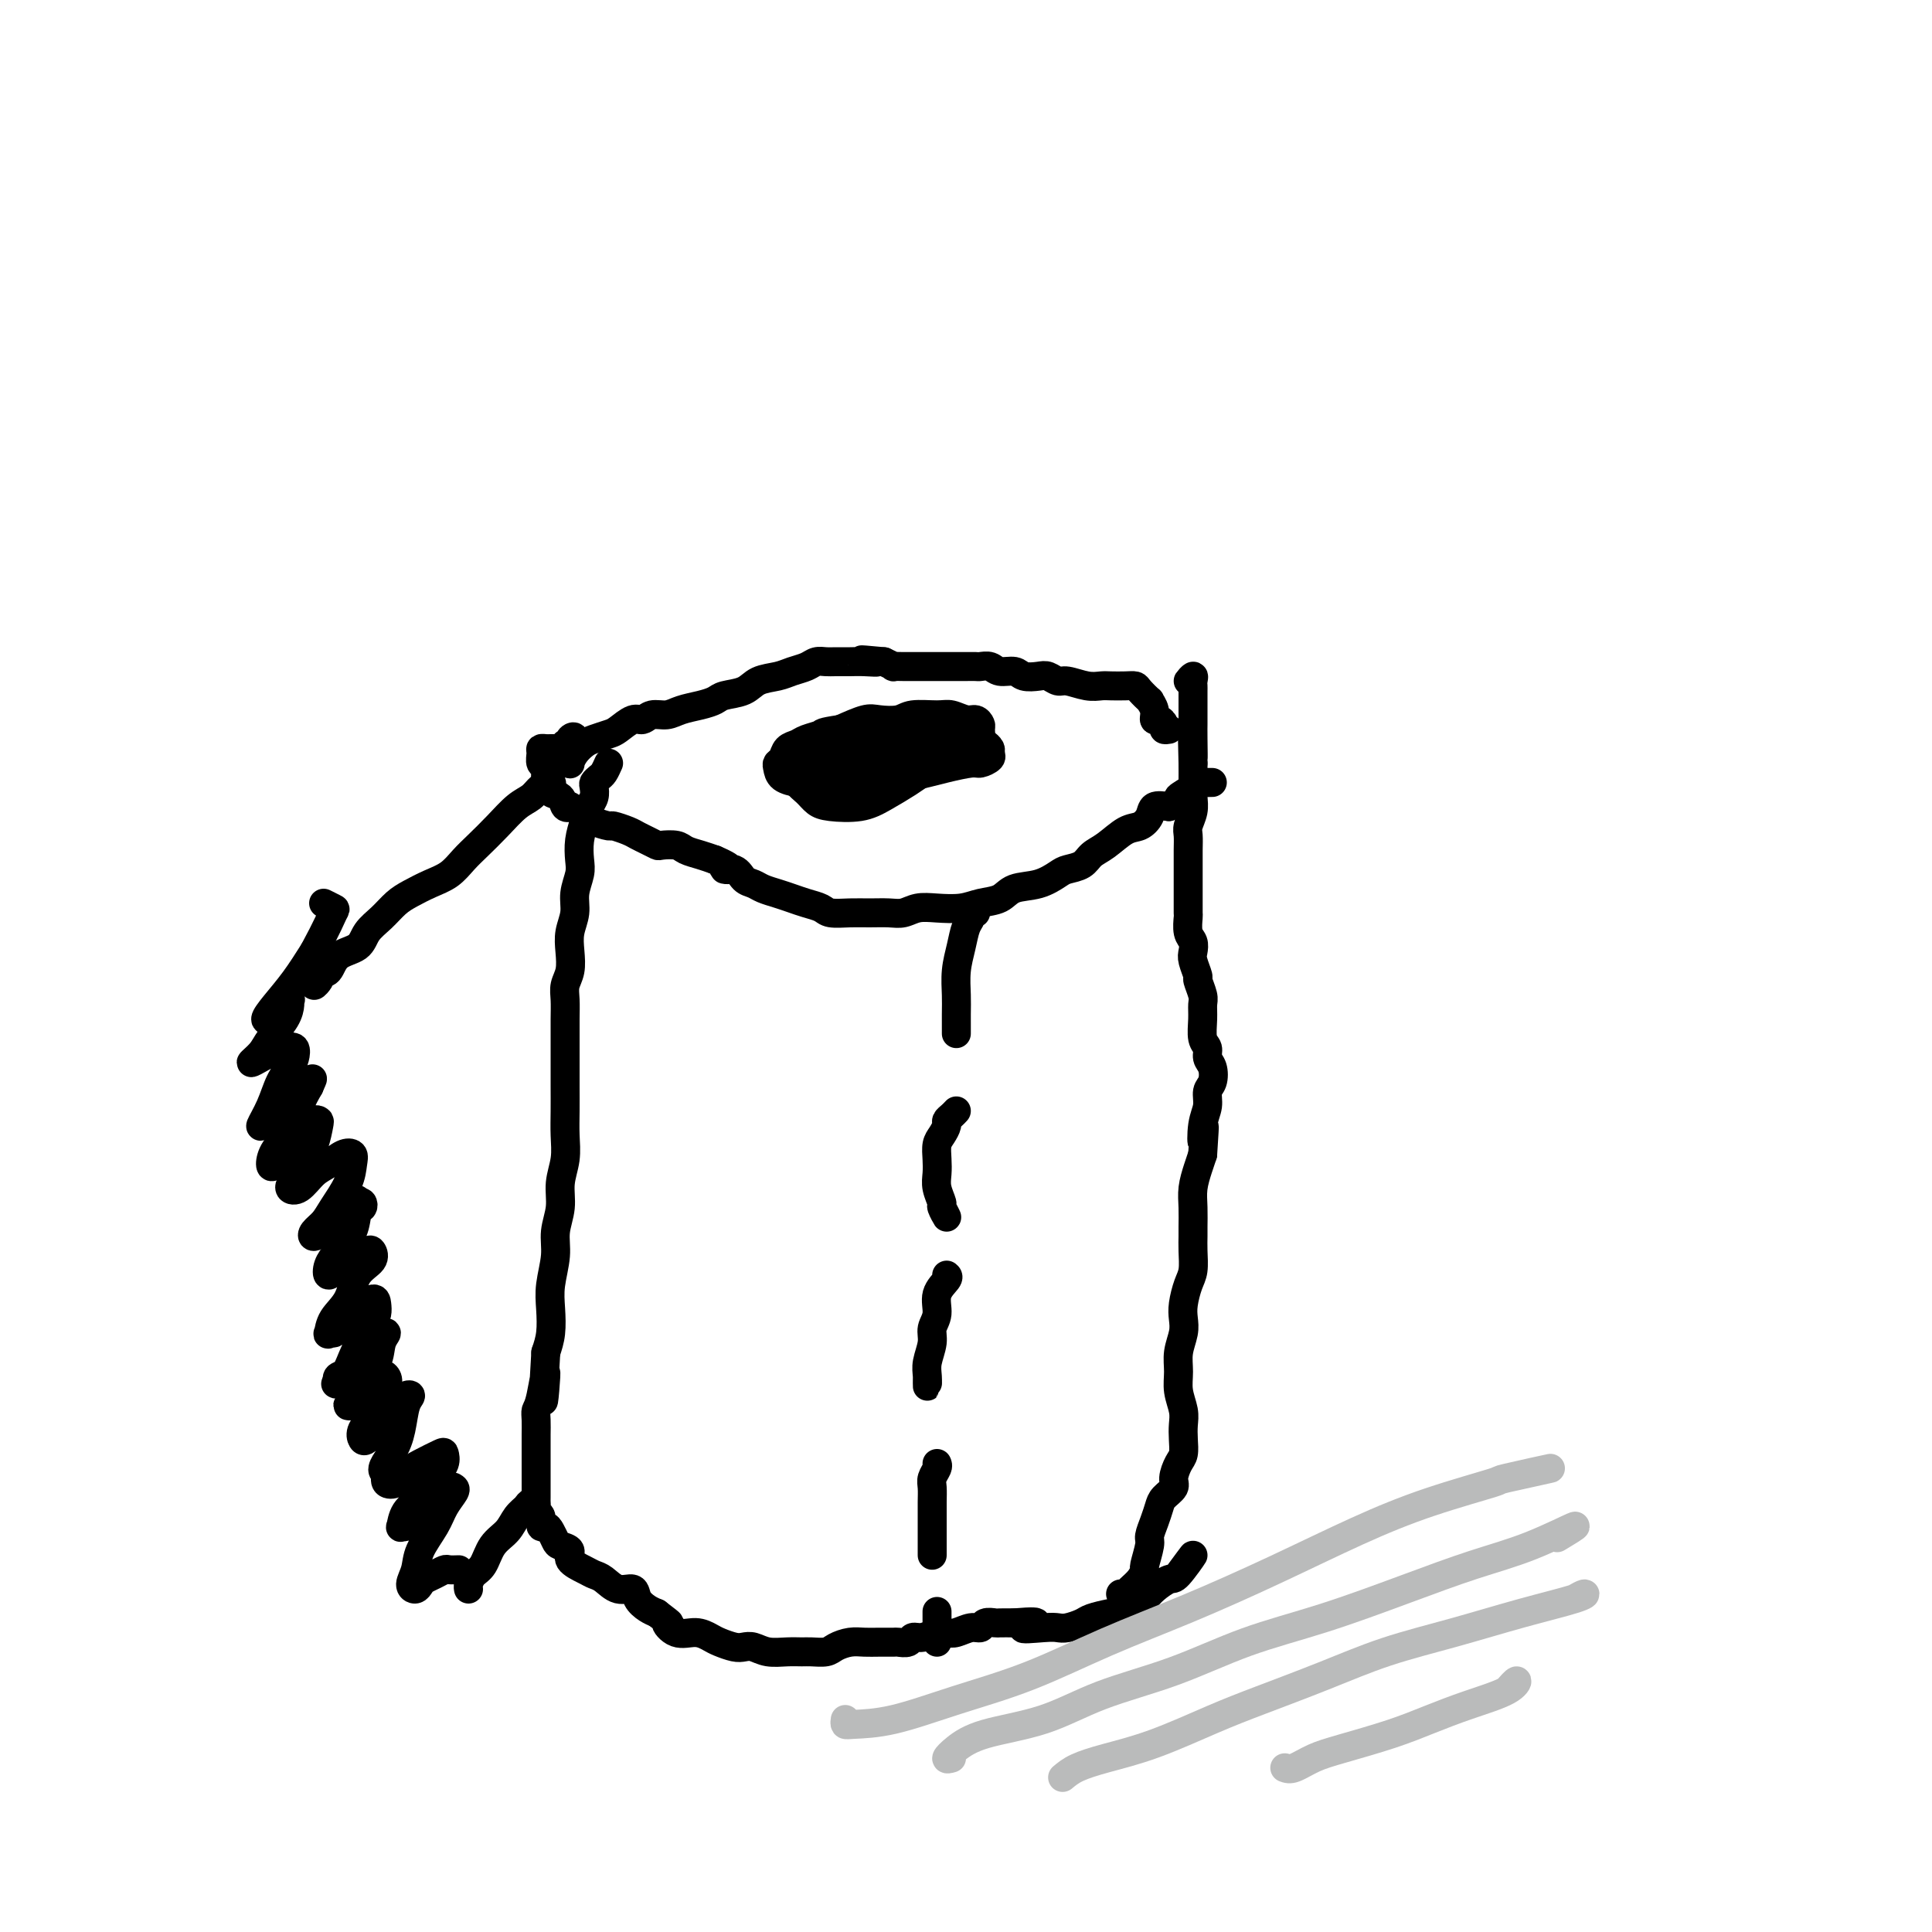 <svg viewBox='0 0 400 400' version='1.1' xmlns='http://www.w3.org/2000/svg' xmlns:xlink='http://www.w3.org/1999/xlink'><g fill='none' stroke='#000000' stroke-width='6' stroke-linecap='round' stroke-linejoin='round'><path d='M126,158c-0.339,0.758 -0.679,1.516 -1,2c-0.321,0.484 -0.625,0.695 -1,1c-0.375,0.305 -0.821,0.703 -1,1c-0.179,0.297 -0.090,0.494 0,1c0.090,0.506 0.182,1.322 0,2c-0.182,0.678 -0.636,1.219 -1,2c-0.364,0.781 -0.637,1.801 -1,3c-0.363,1.199 -0.814,2.578 -1,4c-0.186,1.422 -0.106,2.887 0,4c0.106,1.113 0.238,1.875 0,3c-0.238,1.125 -0.847,2.611 -1,4c-0.153,1.389 0.152,2.679 0,4c-0.152,1.321 -0.759,2.674 -1,4c-0.241,1.326 -0.117,2.626 0,4c0.117,1.374 0.228,2.824 0,4c-0.228,1.176 -0.793,2.079 -1,3c-0.207,0.921 -0.055,1.862 0,3c0.055,1.138 0.015,2.474 0,4c-0.015,1.526 -0.004,3.243 0,5c0.004,1.757 0.002,3.554 0,5c-0.002,1.446 -0.005,2.542 0,4c0.005,1.458 0.016,3.277 0,5c-0.016,1.723 -0.061,3.349 0,5c0.061,1.651 0.228,3.328 0,5c-0.228,1.672 -0.849,3.339 -1,5c-0.151,1.661 0.170,3.318 0,5c-0.170,1.682 -0.829,3.391 -1,5c-0.171,1.609 0.148,3.119 0,5c-0.148,1.881 -0.761,4.133 -1,6c-0.239,1.867 -0.103,3.349 0,5c0.103,1.651 0.172,3.472 0,5c-0.172,1.528 -0.586,2.764 -1,4'/><path d='M113,280c-1.038,17.331 -0.135,7.659 0,5c0.135,-2.659 -0.500,1.695 -1,4c-0.500,2.305 -0.866,2.561 -1,3c-0.134,0.439 -0.036,1.062 0,2c0.036,0.938 0.010,2.191 0,3c-0.010,0.809 -0.003,1.173 0,2c0.003,0.827 0.001,2.119 0,3c-0.001,0.881 -0.000,1.353 0,2c0.000,0.647 -0.000,1.469 0,2c0.000,0.531 0.000,0.772 0,1c-0.000,0.228 -0.001,0.443 0,1c0.001,0.557 0.004,1.457 0,2c-0.004,0.543 -0.016,0.727 0,1c0.016,0.273 0.060,0.633 0,1c-0.060,0.367 -0.223,0.741 0,1c0.223,0.259 0.834,0.402 1,1c0.166,0.598 -0.112,1.652 0,2c0.112,0.348 0.613,-0.010 1,0c0.387,0.010 0.662,0.387 1,1c0.338,0.613 0.741,1.463 1,2c0.259,0.537 0.373,0.760 1,1c0.627,0.240 1.767,0.497 2,1c0.233,0.503 -0.441,1.253 0,2c0.441,0.747 1.996,1.491 3,2c1.004,0.509 1.459,0.783 2,1c0.541,0.217 1.170,0.376 2,1c0.830,0.624 1.860,1.711 3,2c1.140,0.289 2.388,-0.222 3,0c0.612,0.222 0.588,1.175 1,2c0.412,0.825 1.261,1.521 2,2c0.739,0.479 1.370,0.739 2,1'/><path d='M136,334c4.098,3.113 2.343,1.895 2,2c-0.343,0.105 0.727,1.535 2,2c1.273,0.465 2.750,-0.033 4,0c1.250,0.033 2.274,0.596 3,1c0.726,0.404 1.155,0.648 2,1c0.845,0.352 2.105,0.812 3,1c0.895,0.188 1.423,0.103 2,0c0.577,-0.103 1.203,-0.224 2,0c0.797,0.224 1.765,0.793 3,1c1.235,0.207 2.739,0.053 4,0c1.261,-0.053 2.280,-0.004 3,0c0.720,0.004 1.140,-0.037 2,0c0.860,0.037 2.158,0.154 3,0c0.842,-0.154 1.227,-0.577 2,-1c0.773,-0.423 1.932,-0.846 3,-1c1.068,-0.154 2.044,-0.040 3,0c0.956,0.040 1.891,0.007 3,0c1.109,-0.007 2.393,0.013 3,0c0.607,-0.013 0.536,-0.060 1,0c0.464,0.060 1.461,0.226 2,0c0.539,-0.226 0.619,-0.844 1,-1c0.381,-0.156 1.064,0.150 2,0c0.936,-0.150 2.125,-0.757 3,-1c0.875,-0.243 1.438,-0.121 2,0c0.562,0.121 1.124,0.243 2,0c0.876,-0.243 2.064,-0.850 3,-1c0.936,-0.150 1.618,0.156 2,0c0.382,-0.156 0.463,-0.774 1,-1c0.537,-0.226 1.529,-0.061 2,0c0.471,0.061 0.420,0.017 1,0c0.580,-0.017 1.790,-0.009 3,0'/><path d='M210,336c8.143,-0.703 3.001,0.541 2,1c-1.001,0.459 2.139,0.134 4,0c1.861,-0.134 2.444,-0.078 3,0c0.556,0.078 1.086,0.176 2,0c0.914,-0.176 2.213,-0.628 3,-1c0.787,-0.372 1.063,-0.665 2,-1c0.937,-0.335 2.534,-0.710 4,-1c1.466,-0.290 2.799,-0.493 4,-1c1.201,-0.507 2.268,-1.316 3,-2c0.732,-0.684 1.127,-1.241 2,-2c0.873,-0.759 2.224,-1.719 3,-2c0.776,-0.281 0.978,0.117 2,-1c1.022,-1.117 2.863,-3.748 3,-4c0.137,-0.252 -1.432,1.874 -3,4'/><path d='M232,330c0.361,0.069 0.723,0.138 1,0c0.277,-0.138 0.471,-0.481 1,-1c0.529,-0.519 1.395,-1.212 2,-2c0.605,-0.788 0.950,-1.670 1,-2c0.050,-0.330 -0.193,-0.109 0,-1c0.193,-0.891 0.824,-2.896 1,-4c0.176,-1.104 -0.103,-1.307 0,-2c0.103,-0.693 0.587,-1.875 1,-3c0.413,-1.125 0.754,-2.192 1,-3c0.246,-0.808 0.395,-1.356 1,-2c0.605,-0.644 1.665,-1.383 2,-2c0.335,-0.617 -0.054,-1.113 0,-2c0.054,-0.887 0.551,-2.165 1,-3c0.449,-0.835 0.848,-1.227 1,-2c0.152,-0.773 0.055,-1.928 0,-3c-0.055,-1.072 -0.068,-2.060 0,-3c0.068,-0.940 0.218,-1.830 0,-3c-0.218,-1.170 -0.804,-2.620 -1,-4c-0.196,-1.380 -0.001,-2.689 0,-4c0.001,-1.311 -0.193,-2.623 0,-4c0.193,-1.377 0.774,-2.818 1,-4c0.226,-1.182 0.099,-2.105 0,-3c-0.099,-0.895 -0.170,-1.763 0,-3c0.170,-1.237 0.581,-2.844 1,-4c0.419,-1.156 0.844,-1.863 1,-3c0.156,-1.137 0.041,-2.705 0,-4c-0.041,-1.295 -0.008,-2.317 0,-3c0.008,-0.683 -0.009,-1.025 0,-2c0.009,-0.975 0.044,-2.581 0,-4c-0.044,-1.419 -0.166,-2.651 0,-4c0.166,-1.349 0.619,-2.814 1,-4c0.381,-1.186 0.691,-2.093 1,-3'/><path d='M249,239c0.636,-9.678 0.226,-4.374 0,-3c-0.226,1.374 -0.270,-1.183 0,-3c0.270,-1.817 0.853,-2.895 1,-4c0.147,-1.105 -0.142,-2.236 0,-3c0.142,-0.764 0.714,-1.162 1,-2c0.286,-0.838 0.287,-2.118 0,-3c-0.287,-0.882 -0.862,-1.367 -1,-2c-0.138,-0.633 0.160,-1.414 0,-2c-0.160,-0.586 -0.779,-0.977 -1,-2c-0.221,-1.023 -0.044,-2.678 0,-4c0.044,-1.322 -0.044,-2.311 0,-3c0.044,-0.689 0.222,-1.076 0,-2c-0.222,-0.924 -0.843,-2.383 -1,-3c-0.157,-0.617 0.150,-0.390 0,-1c-0.150,-0.610 -0.758,-2.055 -1,-3c-0.242,-0.945 -0.117,-1.389 0,-2c0.117,-0.611 0.228,-1.389 0,-2c-0.228,-0.611 -0.793,-1.055 -1,-2c-0.207,-0.945 -0.055,-2.393 0,-3c0.055,-0.607 0.015,-0.374 0,-1c-0.015,-0.626 -0.004,-2.110 0,-3c0.004,-0.890 0.001,-1.187 0,-2c-0.001,-0.813 -0.001,-2.142 0,-3c0.001,-0.858 0.004,-1.244 0,-2c-0.004,-0.756 -0.015,-1.882 0,-3c0.015,-1.118 0.057,-2.227 0,-3c-0.057,-0.773 -0.211,-1.210 0,-2c0.211,-0.790 0.789,-1.933 1,-3c0.211,-1.067 0.057,-2.056 0,-3c-0.057,-0.944 -0.016,-1.841 0,-3c0.016,-1.159 0.008,-2.579 0,-4'/><path d='M247,158c-0.309,-12.845 -0.083,-4.456 0,-2c0.083,2.456 0.022,-1.019 0,-3c-0.022,-1.981 -0.006,-2.467 0,-3c0.006,-0.533 0.001,-1.112 0,-2c-0.001,-0.888 0.001,-2.085 0,-3c-0.001,-0.915 -0.005,-1.547 0,-2c0.005,-0.453 0.018,-0.726 0,-1c-0.018,-0.274 -0.067,-0.548 0,-1c0.067,-0.452 0.249,-1.083 0,-1c-0.249,0.083 -0.928,0.881 -1,1c-0.072,0.119 0.464,-0.440 1,-1'/><path d='M242,151c-0.444,0.080 -0.888,0.160 -1,0c-0.112,-0.160 0.109,-0.559 0,-1c-0.109,-0.441 -0.549,-0.926 -1,-1c-0.451,-0.074 -0.912,0.261 -1,0c-0.088,-0.261 0.198,-1.117 0,-2c-0.198,-0.883 -0.881,-1.792 -1,-2c-0.119,-0.208 0.326,0.284 0,0c-0.326,-0.284 -1.424,-1.344 -2,-2c-0.576,-0.656 -0.631,-0.907 -1,-1c-0.369,-0.093 -1.051,-0.029 -2,0c-0.949,0.029 -2.165,0.023 -3,0c-0.835,-0.023 -1.288,-0.062 -2,0c-0.712,0.062 -1.684,0.227 -3,0c-1.316,-0.227 -2.975,-0.844 -4,-1c-1.025,-0.156 -1.414,0.150 -2,0c-0.586,-0.150 -1.368,-0.757 -2,-1c-0.632,-0.243 -1.114,-0.121 -2,0c-0.886,0.121 -2.178,0.243 -3,0c-0.822,-0.243 -1.175,-0.850 -2,-1c-0.825,-0.150 -2.122,0.156 -3,0c-0.878,-0.156 -1.336,-0.774 -2,-1c-0.664,-0.226 -1.533,-0.061 -2,0c-0.467,0.061 -0.532,0.016 -1,0c-0.468,-0.016 -1.340,-0.004 -2,0c-0.660,0.004 -1.107,0.001 -2,0c-0.893,-0.001 -2.233,-0.001 -3,0c-0.767,0.001 -0.960,0.001 -2,0c-1.040,-0.001 -2.925,-0.003 -4,0c-1.075,0.003 -1.340,0.011 -2,0c-0.660,-0.011 -1.716,-0.041 -2,0c-0.284,0.041 0.205,0.155 0,0c-0.205,-0.155 -1.102,-0.577 -2,-1'/><path d='M183,137c-8.104,-0.773 -3.365,-0.207 -2,0c1.365,0.207 -0.646,0.055 -2,0c-1.354,-0.055 -2.053,-0.012 -3,0c-0.947,0.012 -2.144,-0.008 -3,0c-0.856,0.008 -1.372,0.044 -2,0c-0.628,-0.044 -1.369,-0.167 -2,0c-0.631,0.167 -1.154,0.626 -2,1c-0.846,0.374 -2.016,0.663 -3,1c-0.984,0.337 -1.782,0.720 -3,1c-1.218,0.280 -2.856,0.456 -4,1c-1.144,0.544 -1.794,1.455 -3,2c-1.206,0.545 -2.969,0.725 -4,1c-1.031,0.275 -1.329,0.647 -2,1c-0.671,0.353 -1.713,0.687 -3,1c-1.287,0.313 -2.819,0.604 -4,1c-1.181,0.396 -2.011,0.898 -3,1c-0.989,0.102 -2.137,-0.194 -3,0c-0.863,0.194 -1.442,0.878 -2,1c-0.558,0.122 -1.094,-0.319 -2,0c-0.906,0.319 -2.183,1.397 -3,2c-0.817,0.603 -1.176,0.729 -2,1c-0.824,0.271 -2.115,0.685 -3,1c-0.885,0.315 -1.365,0.529 -2,1c-0.635,0.471 -1.424,1.198 -2,2c-0.576,0.802 -0.938,1.679 -1,2c-0.062,0.321 0.176,0.086 0,0c-0.176,-0.086 -0.764,-0.025 -1,0c-0.236,0.025 -0.118,0.012 0,0'/><path d='M115,155c-0.340,-0.004 -0.681,-0.008 -1,0c-0.319,0.008 -0.617,0.028 -1,0c-0.383,-0.028 -0.850,-0.106 -1,0c-0.150,0.106 0.017,0.394 0,1c-0.017,0.606 -0.217,1.528 0,2c0.217,0.472 0.849,0.492 1,1c0.151,0.508 -0.181,1.503 0,2c0.181,0.497 0.876,0.498 1,1c0.124,0.502 -0.322,1.507 0,2c0.322,0.493 1.414,0.475 2,1c0.586,0.525 0.668,1.595 1,2c0.332,0.405 0.916,0.146 1,0c0.084,-0.146 -0.330,-0.180 0,0c0.330,0.180 1.406,0.574 2,1c0.594,0.426 0.707,0.884 1,1c0.293,0.116 0.768,-0.110 1,0c0.232,0.110 0.222,0.554 1,1c0.778,0.446 2.344,0.893 3,1c0.656,0.107 0.404,-0.125 1,0c0.596,0.125 2.042,0.608 3,1c0.958,0.392 1.430,0.693 2,1c0.570,0.307 1.240,0.621 2,1c0.760,0.379 1.610,0.822 2,1c0.390,0.178 0.320,0.089 1,0c0.680,-0.089 2.110,-0.178 3,0c0.890,0.178 1.240,0.625 2,1c0.760,0.375 1.932,0.679 3,1c1.068,0.321 2.034,0.661 3,1'/><path d='M148,178c5.153,2.184 2.535,2.143 2,2c-0.535,-0.143 1.014,-0.389 2,0c0.986,0.389 1.408,1.414 2,2c0.592,0.586 1.355,0.735 2,1c0.645,0.265 1.174,0.648 2,1c0.826,0.352 1.949,0.672 3,1c1.051,0.328 2.031,0.662 3,1c0.969,0.338 1.928,0.679 3,1c1.072,0.321 2.258,0.622 3,1c0.742,0.378 1.041,0.834 2,1c0.959,0.166 2.577,0.041 4,0c1.423,-0.041 2.651,0.003 4,0c1.349,-0.003 2.818,-0.052 4,0c1.182,0.052 2.076,0.207 3,0c0.924,-0.207 1.879,-0.775 3,-1c1.121,-0.225 2.409,-0.106 4,0c1.591,0.106 3.485,0.198 5,0c1.515,-0.198 2.651,-0.687 4,-1c1.349,-0.313 2.913,-0.451 4,-1c1.087,-0.549 1.699,-1.508 3,-2c1.301,-0.492 3.293,-0.516 5,-1c1.707,-0.484 3.131,-1.427 4,-2c0.869,-0.573 1.184,-0.777 2,-1c0.816,-0.223 2.133,-0.465 3,-1c0.867,-0.535 1.283,-1.364 2,-2c0.717,-0.636 1.735,-1.078 3,-2c1.265,-0.922 2.778,-2.324 4,-3c1.222,-0.676 2.152,-0.624 3,-1c0.848,-0.376 1.613,-1.178 2,-2c0.387,-0.822 0.396,-1.663 1,-2c0.604,-0.337 1.802,-0.168 3,0'/><path d='M242,167c3.070,-2.204 1.746,-1.715 2,-2c0.254,-0.285 2.087,-1.344 3,-2c0.913,-0.656 0.904,-0.908 1,-1c0.096,-0.092 0.295,-0.025 1,0c0.705,0.025 1.916,0.007 2,0c0.084,-0.007 -0.958,-0.004 -2,0'/><path d='M166,155c-0.736,0.341 -1.472,0.683 -2,1c-0.528,0.317 -0.848,0.611 -1,1c-0.152,0.389 -0.136,0.875 0,1c0.136,0.125 0.392,-0.110 1,0c0.608,0.110 1.568,0.565 2,1c0.432,0.435 0.335,0.849 1,1c0.665,0.151 2.091,0.038 3,0c0.909,-0.038 1.300,0.000 2,0c0.700,-0.000 1.710,-0.039 3,0c1.290,0.039 2.859,0.155 4,0c1.141,-0.155 1.855,-0.580 3,-1c1.145,-0.420 2.723,-0.833 4,-1c1.277,-0.167 2.253,-0.086 3,0c0.747,0.086 1.264,0.177 2,0c0.736,-0.177 1.689,-0.624 3,-1c1.311,-0.376 2.978,-0.682 4,-1c1.022,-0.318 1.399,-0.648 2,-1c0.601,-0.352 1.427,-0.725 2,-1c0.573,-0.275 0.895,-0.451 1,-1c0.105,-0.549 -0.006,-1.472 0,-2c0.006,-0.528 0.128,-0.663 0,-1c-0.128,-0.337 -0.506,-0.876 -1,-1c-0.494,-0.124 -1.103,0.167 -2,0c-0.897,-0.167 -2.082,-0.790 -3,-1c-0.918,-0.210 -1.570,-0.005 -3,0c-1.430,0.005 -3.637,-0.189 -5,0c-1.363,0.189 -1.881,0.762 -3,1c-1.119,0.238 -2.840,0.141 -4,0c-1.160,-0.141 -1.760,-0.326 -3,0c-1.240,0.326 -3.120,1.163 -5,2'/><path d='M174,151c-4.307,0.644 -3.573,0.754 -4,1c-0.427,0.246 -2.013,0.630 -3,1c-0.987,0.370 -1.375,0.728 -2,1c-0.625,0.272 -1.487,0.458 -2,1c-0.513,0.542 -0.677,1.441 -1,2c-0.323,0.559 -0.804,0.777 -1,1c-0.196,0.223 -0.106,0.452 0,1c0.106,0.548 0.230,1.415 1,2c0.770,0.585 2.188,0.889 3,1c0.812,0.111 1.018,0.031 2,0c0.982,-0.031 2.740,-0.011 4,0c1.260,0.011 2.020,0.014 3,0c0.980,-0.014 2.178,-0.045 4,0c1.822,0.045 4.267,0.166 6,0c1.733,-0.166 2.753,-0.618 4,-1c1.247,-0.382 2.720,-0.694 4,-1c1.280,-0.306 2.367,-0.607 4,-1c1.633,-0.393 3.812,-0.879 5,-1c1.188,-0.121 1.387,0.121 2,0c0.613,-0.121 1.642,-0.606 2,-1c0.358,-0.394 0.045,-0.698 0,-1c-0.045,-0.302 0.178,-0.603 0,-1c-0.178,-0.397 -0.757,-0.891 -1,-1c-0.243,-0.109 -0.150,0.167 -1,0c-0.850,-0.167 -2.644,-0.777 -4,-1c-1.356,-0.223 -2.274,-0.057 -4,0c-1.726,0.057 -4.261,0.007 -6,0c-1.739,-0.007 -2.683,0.029 -4,0c-1.317,-0.029 -3.009,-0.123 -5,0c-1.991,0.123 -4.283,0.464 -6,1c-1.717,0.536 -2.858,1.268 -4,2'/><path d='M170,156c-5.120,0.656 -3.418,0.794 -3,1c0.418,0.206 -0.446,0.478 -1,1c-0.554,0.522 -0.797,1.292 -1,2c-0.203,0.708 -0.365,1.354 0,2c0.365,0.646 1.257,1.293 2,2c0.743,0.707 1.336,1.476 2,2c0.664,0.524 1.398,0.804 3,1c1.602,0.196 4.072,0.309 6,0c1.928,-0.309 3.314,-1.041 5,-2c1.686,-0.959 3.673,-2.144 5,-3c1.327,-0.856 1.995,-1.382 3,-2c1.005,-0.618 2.345,-1.329 3,-2c0.655,-0.671 0.623,-1.304 1,-2c0.377,-0.696 1.164,-1.456 1,-2c-0.164,-0.544 -1.279,-0.872 -2,-1c-0.721,-0.128 -1.047,-0.055 -2,0c-0.953,0.055 -2.534,0.094 -4,0c-1.466,-0.094 -2.817,-0.320 -4,0c-1.183,0.320 -2.200,1.185 -4,2c-1.800,0.815 -4.385,1.580 -6,2c-1.615,0.420 -2.261,0.494 -3,1c-0.739,0.506 -1.570,1.443 -2,2c-0.430,0.557 -0.457,0.734 0,1c0.457,0.266 1.399,0.619 2,1c0.601,0.381 0.861,0.789 2,1c1.139,0.211 3.159,0.226 5,0c1.841,-0.226 3.504,-0.693 5,-1c1.496,-0.307 2.824,-0.453 4,-1c1.176,-0.547 2.201,-1.493 3,-2c0.799,-0.507 1.371,-0.573 2,-1c0.629,-0.427 1.314,-1.213 2,-2'/><path d='M194,156c2.484,-1.475 0.694,-1.664 0,-2c-0.694,-0.336 -0.291,-0.821 -1,-1c-0.709,-0.179 -2.529,-0.052 -4,0c-1.471,0.052 -2.594,0.029 -4,0c-1.406,-0.029 -3.096,-0.065 -5,0c-1.904,0.065 -4.021,0.230 -6,1c-1.979,0.770 -3.818,2.144 -5,3c-1.182,0.856 -1.706,1.194 -2,2c-0.294,0.806 -0.360,2.080 0,3c0.360,0.920 1.144,1.485 2,2c0.856,0.515 1.784,0.981 3,1c1.216,0.019 2.721,-0.409 5,-1c2.279,-0.591 5.333,-1.344 7,-2c1.667,-0.656 1.949,-1.215 3,-3c1.051,-1.785 2.872,-4.796 3,-5c0.128,-0.204 -1.436,2.398 -3,5'/><path d='M202,189c-0.447,-0.077 -0.894,-0.153 -1,0c-0.106,0.153 0.129,0.537 0,1c-0.129,0.463 -0.623,1.006 -1,2c-0.377,0.994 -0.637,2.438 -1,4c-0.363,1.562 -0.829,3.242 -1,5c-0.171,1.758 -0.046,3.595 0,5c0.046,1.405 0.012,2.378 0,4c-0.012,1.622 -0.004,3.892 0,4c0.004,0.108 0.002,-1.946 0,-4'/><path d='M198,230c-0.303,0.326 -0.607,0.653 -1,1c-0.393,0.347 -0.876,0.715 -1,1c-0.124,0.285 0.111,0.488 0,1c-0.111,0.512 -0.567,1.333 -1,2c-0.433,0.667 -0.844,1.181 -1,2c-0.156,0.819 -0.057,1.944 0,3c0.057,1.056 0.072,2.043 0,3c-0.072,0.957 -0.232,1.883 0,3c0.232,1.117 0.856,2.423 1,3c0.144,0.577 -0.192,0.425 0,1c0.192,0.575 0.912,1.879 1,2c0.088,0.121 -0.456,-0.939 -1,-2'/><path d='M196,264c0.235,0.184 0.470,0.369 0,1c-0.470,0.631 -1.646,1.709 -2,3c-0.354,1.291 0.116,2.796 0,4c-0.116,1.204 -0.816,2.107 -1,3c-0.184,0.893 0.147,1.775 0,3c-0.147,1.225 -0.771,2.792 -1,4c-0.229,1.208 -0.062,2.056 0,3c0.062,0.944 0.018,1.984 0,2c-0.018,0.016 -0.009,-0.992 0,-2'/><path d='M194,303c0.113,0.238 0.226,0.475 0,1c-0.226,0.525 -0.793,1.337 -1,2c-0.207,0.663 -0.056,1.178 0,2c0.056,0.822 0.015,1.952 0,3c-0.015,1.048 -0.004,2.013 0,3c0.004,0.987 0.001,1.997 0,3c-0.001,1.003 -0.000,2.001 0,3c0.000,0.999 0.000,2.000 0,2c-0.000,0.000 -0.000,-1.000 0,-2'/><path d='M194,334c0.000,-0.329 0.000,-0.657 0,0c0.000,0.657 0.000,2.300 0,3c0.000,0.700 0.000,0.458 0,1c-0.000,0.542 0.000,1.869 0,2c0.000,0.131 0.000,-0.935 0,-2'/><path d='M117,154c0.463,0.085 0.925,0.169 1,0c0.075,-0.169 -0.238,-0.592 0,-1c0.238,-0.408 1.026,-0.802 1,0c-0.026,0.802 -0.864,2.801 -1,3c-0.136,0.199 0.432,-1.400 1,-3'/><path d='M114,163c0.183,-0.485 0.367,-0.969 0,-1c-0.367,-0.031 -1.284,0.393 -2,1c-0.716,0.607 -1.231,1.397 -2,2c-0.769,0.603 -1.794,1.019 -3,2c-1.206,0.981 -2.594,2.528 -4,4c-1.406,1.472 -2.831,2.870 -4,4c-1.169,1.130 -2.084,1.993 -3,3c-0.916,1.007 -1.834,2.160 -3,3c-1.166,0.840 -2.582,1.368 -4,2c-1.418,0.632 -2.839,1.367 -4,2c-1.161,0.633 -2.062,1.165 -3,2c-0.938,0.835 -1.914,1.972 -3,3c-1.086,1.028 -2.283,1.948 -3,3c-0.717,1.052 -0.953,2.238 -2,3c-1.047,0.762 -2.903,1.100 -4,2c-1.097,0.900 -1.435,2.363 -2,3c-0.565,0.637 -1.358,0.449 -2,1c-0.642,0.551 -1.134,1.841 -1,2c0.134,0.159 0.896,-0.812 1,-1c0.104,-0.188 -0.448,0.406 -1,1'/><path d='M109,312c0.284,-0.428 0.567,-0.856 1,-1c0.433,-0.144 1.015,-0.005 1,0c-0.015,0.005 -0.627,-0.124 -1,0c-0.373,0.124 -0.508,0.502 -1,1c-0.492,0.498 -1.340,1.116 -2,2c-0.660,0.884 -1.133,2.033 -2,3c-0.867,0.967 -2.127,1.751 -3,3c-0.873,1.249 -1.358,2.962 -2,4c-0.642,1.038 -1.440,1.403 -2,2c-0.560,0.597 -0.882,1.428 -1,2c-0.118,0.572 -0.032,0.885 0,1c0.032,0.115 0.009,0.031 0,0c-0.009,-0.031 -0.002,-0.009 0,0c0.002,0.009 0.001,0.004 0,0'/><path d='M95,325c-0.778,0.024 -1.557,0.047 -2,0c-0.443,-0.047 -0.552,-0.166 -1,0c-0.448,0.166 -1.235,0.617 -2,1c-0.765,0.383 -1.508,0.697 -2,1c-0.492,0.303 -0.733,0.596 -1,1c-0.267,0.404 -0.559,0.920 -1,1c-0.441,0.080 -1.030,-0.274 -1,-1c0.030,-0.726 0.681,-1.823 1,-3c0.319,-1.177 0.307,-2.434 1,-4c0.693,-1.566 2.092,-3.440 3,-5c0.908,-1.560 1.324,-2.804 2,-4c0.676,-1.196 1.611,-2.342 2,-3c0.389,-0.658 0.232,-0.826 0,-1c-0.232,-0.174 -0.538,-0.354 -1,0c-0.462,0.354 -1.080,1.243 -2,2c-0.920,0.757 -2.142,1.382 -3,2c-0.858,0.618 -1.353,1.228 -2,2c-0.647,0.772 -1.447,1.705 -2,2c-0.553,0.295 -0.861,-0.049 -1,0c-0.139,0.049 -0.111,0.491 0,0c0.111,-0.491 0.303,-1.914 1,-3c0.697,-1.086 1.899,-1.834 3,-3c1.101,-1.166 2.100,-2.751 3,-4c0.900,-1.249 1.699,-2.161 2,-3c0.301,-0.839 0.103,-1.605 0,-2c-0.103,-0.395 -0.112,-0.420 -1,0c-0.888,0.420 -2.655,1.284 -4,2c-1.345,0.716 -2.268,1.285 -3,2c-0.732,0.715 -1.274,1.577 -2,2c-0.726,0.423 -1.636,0.407 -2,0c-0.364,-0.407 -0.182,-1.203 0,-2'/><path d='M80,305c-1.740,-0.366 -0.090,-2.281 1,-4c1.090,-1.719 1.621,-3.240 2,-5c0.379,-1.760 0.607,-3.758 1,-5c0.393,-1.242 0.951,-1.728 1,-2c0.049,-0.272 -0.410,-0.328 -1,0c-0.590,0.328 -1.310,1.042 -2,2c-0.690,0.958 -1.350,2.161 -2,3c-0.650,0.839 -1.292,1.316 -2,2c-0.708,0.684 -1.484,1.576 -2,2c-0.516,0.424 -0.772,0.381 -1,0c-0.228,-0.381 -0.428,-1.100 0,-2c0.428,-0.900 1.484,-1.981 2,-3c0.516,-1.019 0.491,-1.976 1,-3c0.509,-1.024 1.552,-2.114 2,-3c0.448,-0.886 0.299,-1.568 0,-2c-0.299,-0.432 -0.750,-0.613 -1,0c-0.250,0.613 -0.299,2.020 -1,3c-0.701,0.980 -2.054,1.533 -3,2c-0.946,0.467 -1.486,0.849 -2,1c-0.514,0.151 -1.000,0.070 -1,0c0.000,-0.070 0.488,-0.127 1,-1c0.512,-0.873 1.048,-2.560 2,-4c0.952,-1.440 2.320,-2.634 3,-4c0.680,-1.366 0.671,-2.904 1,-4c0.329,-1.096 0.997,-1.751 1,-2c0.003,-0.249 -0.658,-0.092 -1,0c-0.342,0.092 -0.365,0.119 -1,1c-0.635,0.881 -1.882,2.618 -3,4c-1.118,1.382 -2.109,2.411 -3,3c-0.891,0.589 -1.683,0.740 -2,1c-0.317,0.260 -0.158,0.630 0,1'/><path d='M70,286c-1.262,1.200 0.082,0.200 1,-1c0.918,-1.200 1.409,-2.601 2,-4c0.591,-1.399 1.282,-2.797 2,-4c0.718,-1.203 1.463,-2.210 2,-3c0.537,-0.790 0.865,-1.363 1,-2c0.135,-0.637 0.078,-1.337 0,-2c-0.078,-0.663 -0.178,-1.288 -1,-1c-0.822,0.288 -2.368,1.488 -3,2c-0.632,0.512 -0.352,0.336 -1,1c-0.648,0.664 -2.225,2.170 -3,3c-0.775,0.830 -0.747,0.986 -1,1c-0.253,0.014 -0.785,-0.114 -1,0c-0.215,0.114 -0.113,0.470 0,0c0.113,-0.470 0.237,-1.765 1,-3c0.763,-1.235 2.164,-2.408 3,-4c0.836,-1.592 1.107,-3.601 2,-5c0.893,-1.399 2.406,-2.186 3,-3c0.594,-0.814 0.267,-1.654 0,-2c-0.267,-0.346 -0.473,-0.199 -1,0c-0.527,0.199 -1.374,0.451 -2,1c-0.626,0.549 -1.031,1.396 -2,2c-0.969,0.604 -2.504,0.966 -3,1c-0.496,0.034 0.046,-0.261 0,0c-0.046,0.261 -0.679,1.079 -1,1c-0.321,-0.079 -0.331,-1.053 0,-2c0.331,-0.947 1.004,-1.865 2,-3c0.996,-1.135 2.317,-2.486 3,-4c0.683,-1.514 0.730,-3.189 1,-4c0.270,-0.811 0.765,-0.757 1,-1c0.235,-0.243 0.210,-0.784 0,-1c-0.210,-0.216 -0.605,-0.108 -1,0'/><path d='M74,249c0.191,-1.884 -1.831,0.407 -3,2c-1.169,1.593 -1.484,2.488 -2,3c-0.516,0.512 -1.234,0.642 -2,1c-0.766,0.358 -1.582,0.946 -2,1c-0.418,0.054 -0.438,-0.426 0,-1c0.438,-0.574 1.334,-1.243 2,-2c0.666,-0.757 1.101,-1.602 2,-3c0.899,-1.398 2.260,-3.349 3,-5c0.740,-1.651 0.859,-3.002 1,-4c0.141,-0.998 0.306,-1.644 0,-2c-0.306,-0.356 -1.081,-0.423 -2,0c-0.919,0.423 -1.981,1.338 -3,2c-1.019,0.662 -1.994,1.073 -3,2c-1.006,0.927 -2.042,2.370 -3,3c-0.958,0.630 -1.836,0.445 -2,0c-0.164,-0.445 0.388,-1.152 1,-2c0.612,-0.848 1.286,-1.836 2,-3c0.714,-1.164 1.468,-2.502 2,-4c0.532,-1.498 0.842,-3.154 1,-4c0.158,-0.846 0.165,-0.881 0,-1c-0.165,-0.119 -0.504,-0.321 -1,0c-0.496,0.321 -1.151,1.163 -2,2c-0.849,0.837 -1.892,1.667 -3,3c-1.108,1.333 -2.281,3.168 -3,4c-0.719,0.832 -0.986,0.659 -1,0c-0.014,-0.659 0.223,-1.806 1,-3c0.777,-1.194 2.094,-2.437 3,-4c0.906,-1.563 1.402,-3.447 2,-5c0.598,-1.553 1.299,-2.777 2,-4'/><path d='M64,225c1.183,-2.679 0.640,-1.378 0,-1c-0.640,0.378 -1.378,-0.169 -2,0c-0.622,0.169 -1.127,1.054 -2,2c-0.873,0.946 -2.113,1.954 -3,3c-0.887,1.046 -1.422,2.131 -2,3c-0.578,0.869 -1.199,1.523 -1,1c0.199,-0.523 1.217,-2.225 2,-4c0.783,-1.775 1.329,-3.625 2,-5c0.671,-1.375 1.466,-2.274 2,-3c0.534,-0.726 0.807,-1.278 1,-2c0.193,-0.722 0.305,-1.614 0,-2c-0.305,-0.386 -1.028,-0.267 -2,0c-0.972,0.267 -2.193,0.680 -3,1c-0.807,0.320 -1.201,0.546 -2,1c-0.799,0.454 -2.004,1.134 -2,1c0.004,-0.134 1.216,-1.083 2,-2c0.784,-0.917 1.140,-1.801 2,-3c0.860,-1.199 2.225,-2.712 3,-4c0.775,-1.288 0.960,-2.353 1,-3c0.040,-0.647 -0.065,-0.878 0,-1c0.065,-0.122 0.300,-0.136 0,0c-0.300,0.136 -1.134,0.421 -2,1c-0.866,0.579 -1.765,1.451 -2,2c-0.235,0.549 0.194,0.774 0,1c-0.194,0.226 -1.011,0.452 -1,0c0.011,-0.452 0.849,-1.583 2,-3c1.151,-1.417 2.615,-3.119 4,-5c1.385,-1.881 2.693,-3.940 4,-6'/><path d='M65,197c2.879,-5.329 3.576,-7.150 4,-8c0.424,-0.850 0.576,-0.729 0,-1c-0.576,-0.271 -1.879,-0.935 -2,-1c-0.121,-0.065 0.939,0.467 2,1'/></g>
<g fill='none' stroke='#BABBBB' stroke-width='6' stroke-linecap='round' stroke-linejoin='round'><path d='M175,356c-0.064,0.417 -0.128,0.834 0,1c0.128,0.166 0.448,0.080 2,0c1.552,-0.080 4.335,-0.153 8,-1c3.665,-0.847 8.212,-2.467 13,-4c4.788,-1.533 9.818,-2.978 15,-5c5.182,-2.022 10.517,-4.619 16,-7c5.483,-2.381 11.114,-4.544 17,-7c5.886,-2.456 12.025,-5.206 18,-8c5.975,-2.794 11.784,-5.633 17,-8c5.216,-2.367 9.837,-4.261 15,-6c5.163,-1.739 10.868,-3.322 13,-4c2.132,-0.678 0.689,-0.452 3,-1c2.311,-0.548 8.374,-1.871 9,-2c0.626,-0.129 -4.187,0.935 -9,2'/><path d='M197,364c-0.545,0.151 -1.091,0.302 -1,0c0.091,-0.302 0.818,-1.058 2,-2c1.182,-0.942 2.819,-2.071 6,-3c3.181,-0.929 7.907,-1.656 12,-3c4.093,-1.344 7.555,-3.303 12,-5c4.445,-1.697 9.874,-3.132 15,-5c5.126,-1.868 9.947,-4.167 15,-6c5.053,-1.833 10.336,-3.198 16,-5c5.664,-1.802 11.709,-4.041 17,-6c5.291,-1.959 9.826,-3.638 14,-5c4.174,-1.362 7.985,-2.406 12,-4c4.015,-1.594 8.235,-3.737 9,-4c0.765,-0.263 -1.924,1.353 -3,2c-1.076,0.647 -0.538,0.323 0,0'/><path d='M220,368c0.810,-0.676 1.620,-1.351 3,-2c1.380,-0.649 3.329,-1.271 6,-2c2.671,-0.729 6.063,-1.566 10,-3c3.937,-1.434 8.420,-3.464 12,-5c3.580,-1.536 6.258,-2.578 10,-4c3.742,-1.422 8.547,-3.225 13,-5c4.453,-1.775 8.554,-3.524 13,-5c4.446,-1.476 9.238,-2.680 14,-4c4.762,-1.320 9.493,-2.756 14,-4c4.507,-1.244 8.790,-2.297 11,-3c2.210,-0.703 2.346,-1.058 2,-1c-0.346,0.058 -1.173,0.529 -2,1'/><path d='M266,366c0.507,0.185 1.014,0.370 2,0c0.986,-0.370 2.451,-1.295 4,-2c1.549,-0.705 3.181,-1.189 6,-2c2.819,-0.811 6.823,-1.949 10,-3c3.177,-1.051 5.525,-2.014 8,-3c2.475,-0.986 5.076,-1.996 8,-3c2.924,-1.004 6.172,-2.001 8,-3c1.828,-0.999 2.237,-2.000 2,-2c-0.237,-0.000 -1.118,1.000 -2,2'/></g>
</svg>